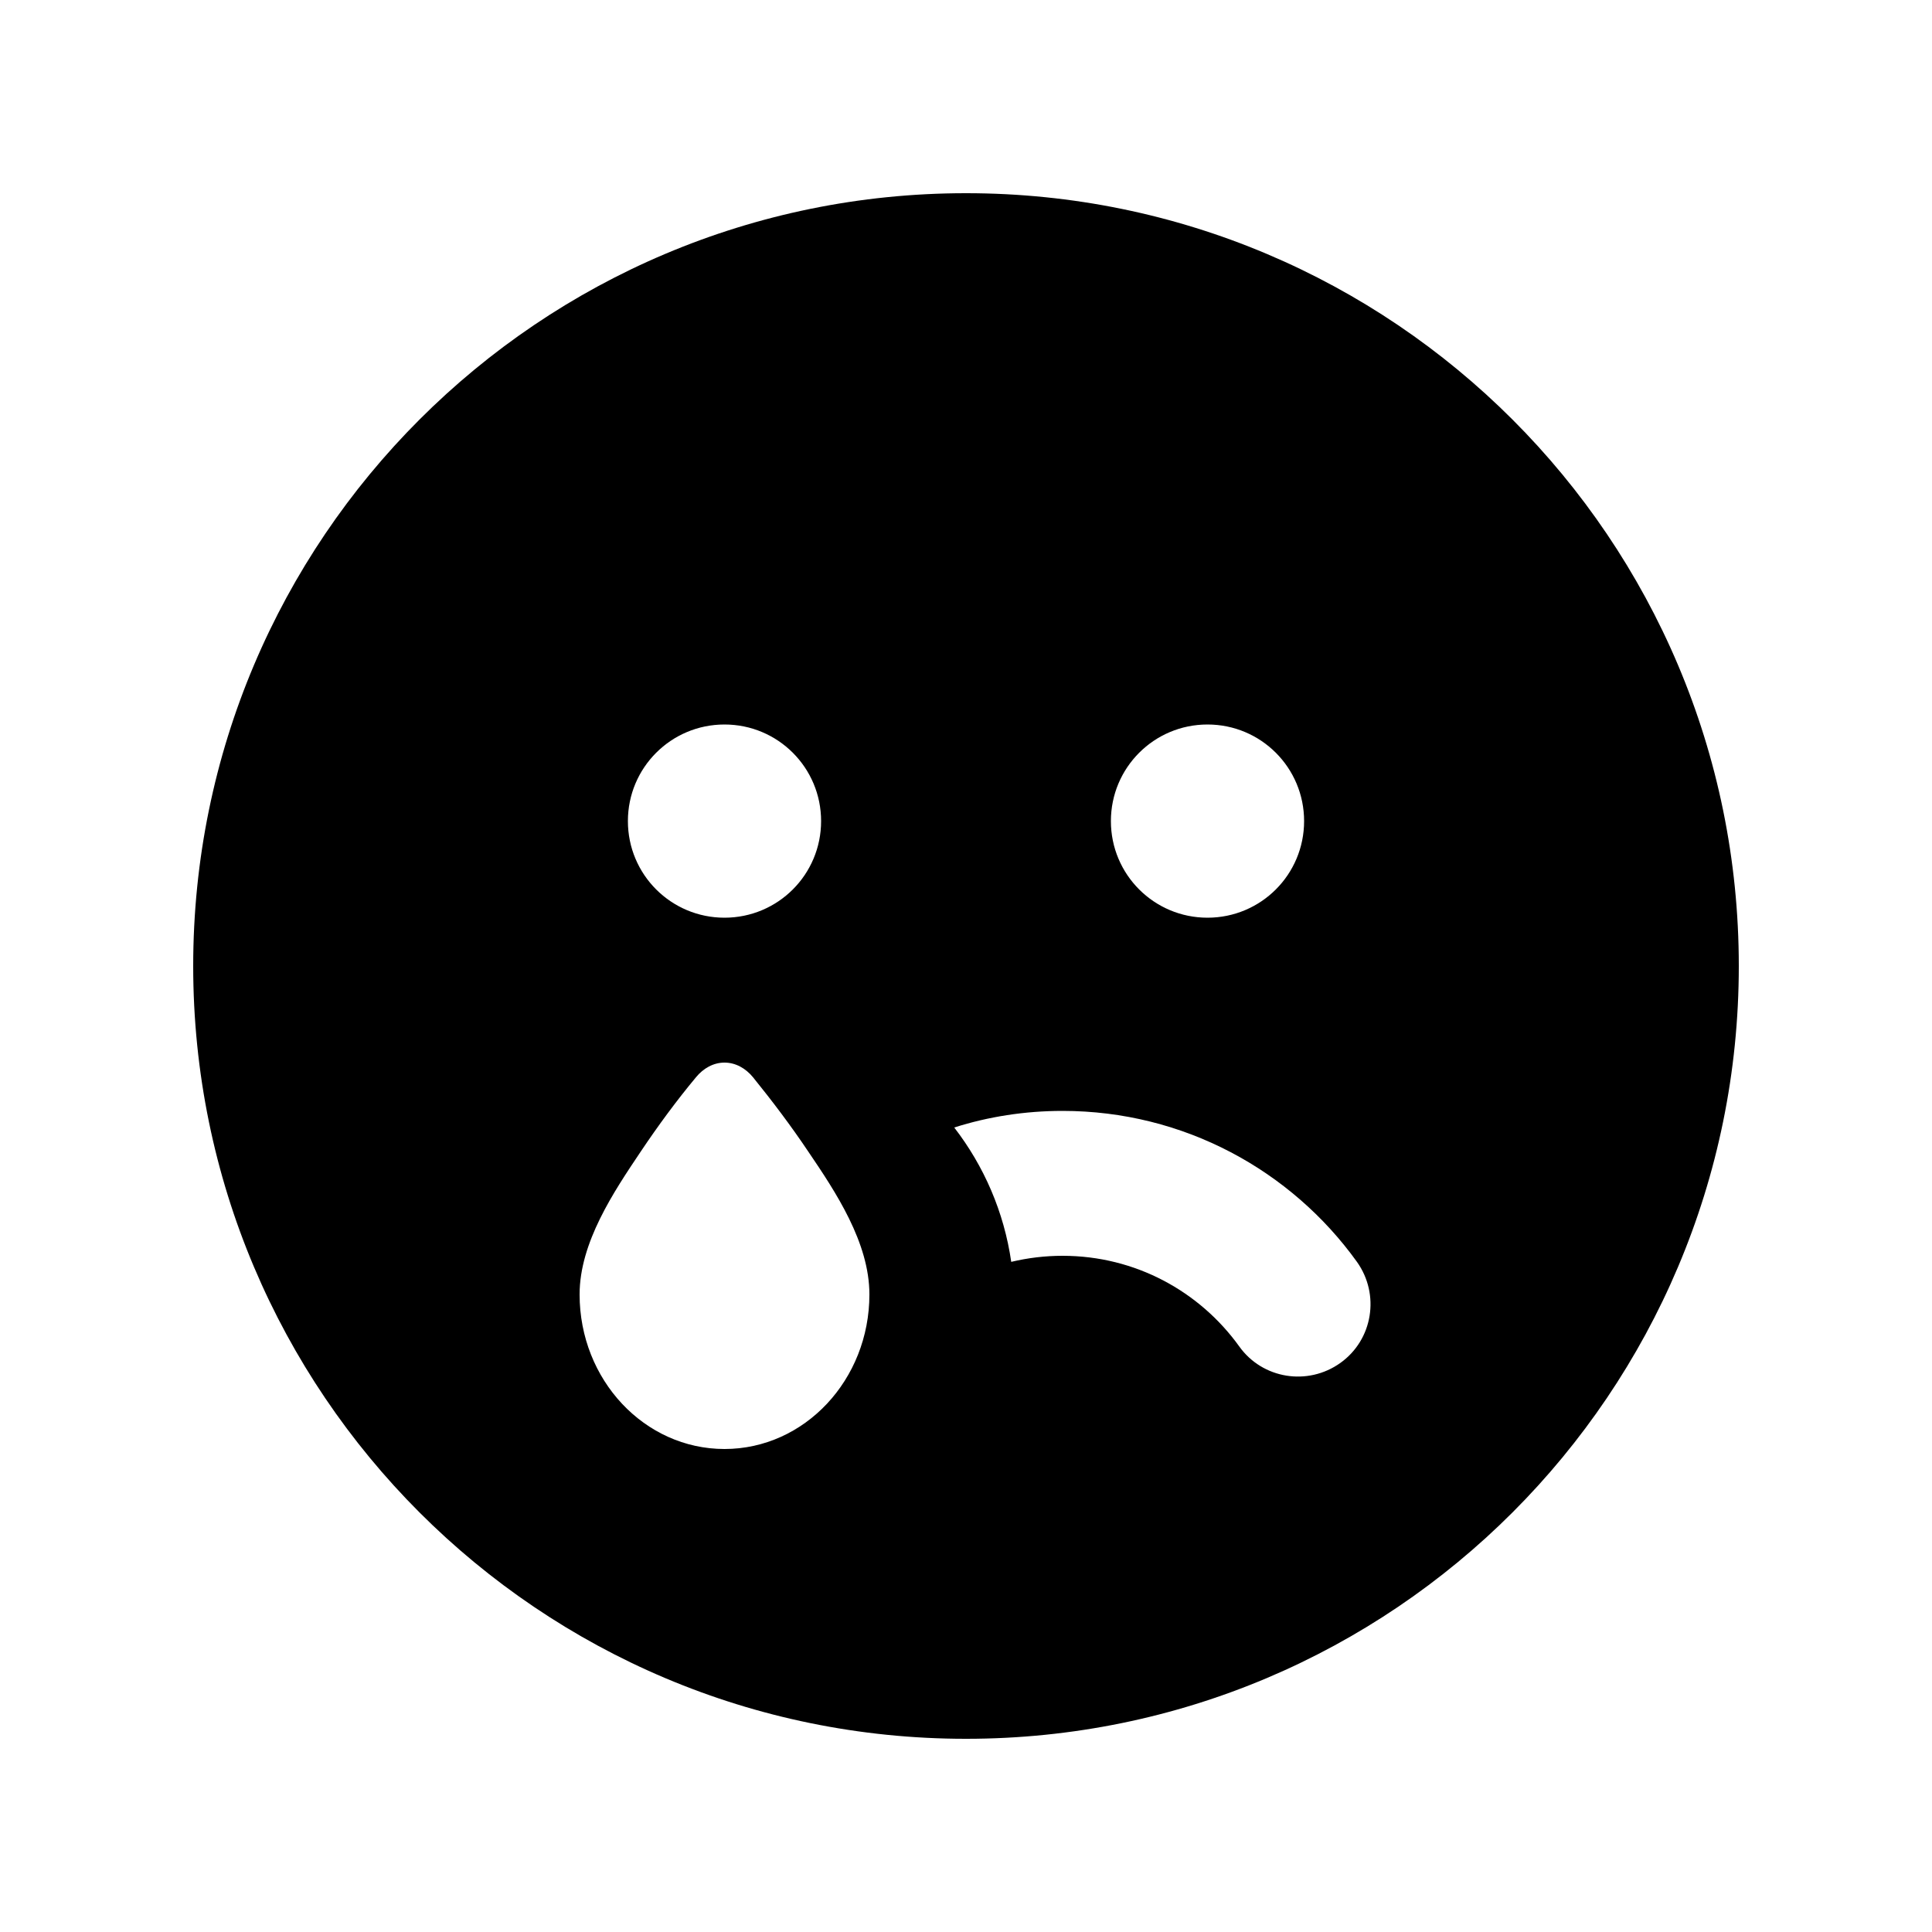 <svg xmlns="http://www.w3.org/2000/svg" viewBox="0 0 640 640"><!--! Font Awesome Free 7.1.0 by @fontawesome - https://fontawesome.com License - https://fontawesome.com/license/free (Icons: CC BY 4.0, Fonts: SIL OFL 1.1, Code: MIT License) Copyright 2025 Fonticons, Inc. --><path fill="currentColor" d="M64 320C64 178.6 178.6 64 320 64C461.4 64 576 178.6 576 320C576 461.4 461.4 576 320 576C178.6 576 64 461.4 64 320zM335 418C340.5 416.7 346.1 416 352 416C376.1 416 397.4 427.8 410.5 446C418.2 456.8 433.2 459.2 444 451.5C454.8 443.8 457.2 428.8 449.5 418C427.8 387.8 392.2 368 352 368C339.5 368 327.4 369.9 316.1 373.5C325.9 386.2 332.6 401.4 335 418.1zM240 304C257.7 304 272 289.7 272 272C272 254.3 257.7 240 240 240C222.3 240 208 254.3 208 272C208 289.7 222.3 304 240 304zM432 272C432 254.3 417.7 240 400 240C382.3 240 368 254.3 368 272C368 289.7 382.3 304 400 304C417.7 304 432 289.7 432 272zM249.4 356.8C247 353.9 243.7 352 240 352C236.3 352 233 353.9 230.6 356.8C224.1 364.6 218 372.9 212.3 381.4C203.3 394.8 192 411.6 192 428.8C192 457.1 213.5 480 240 480C266.5 480 288 457.1 288 428.8C288 411.6 276.8 394.8 267.7 381.4C262 372.9 255.8 364.7 249.4 356.8z"/></svg>